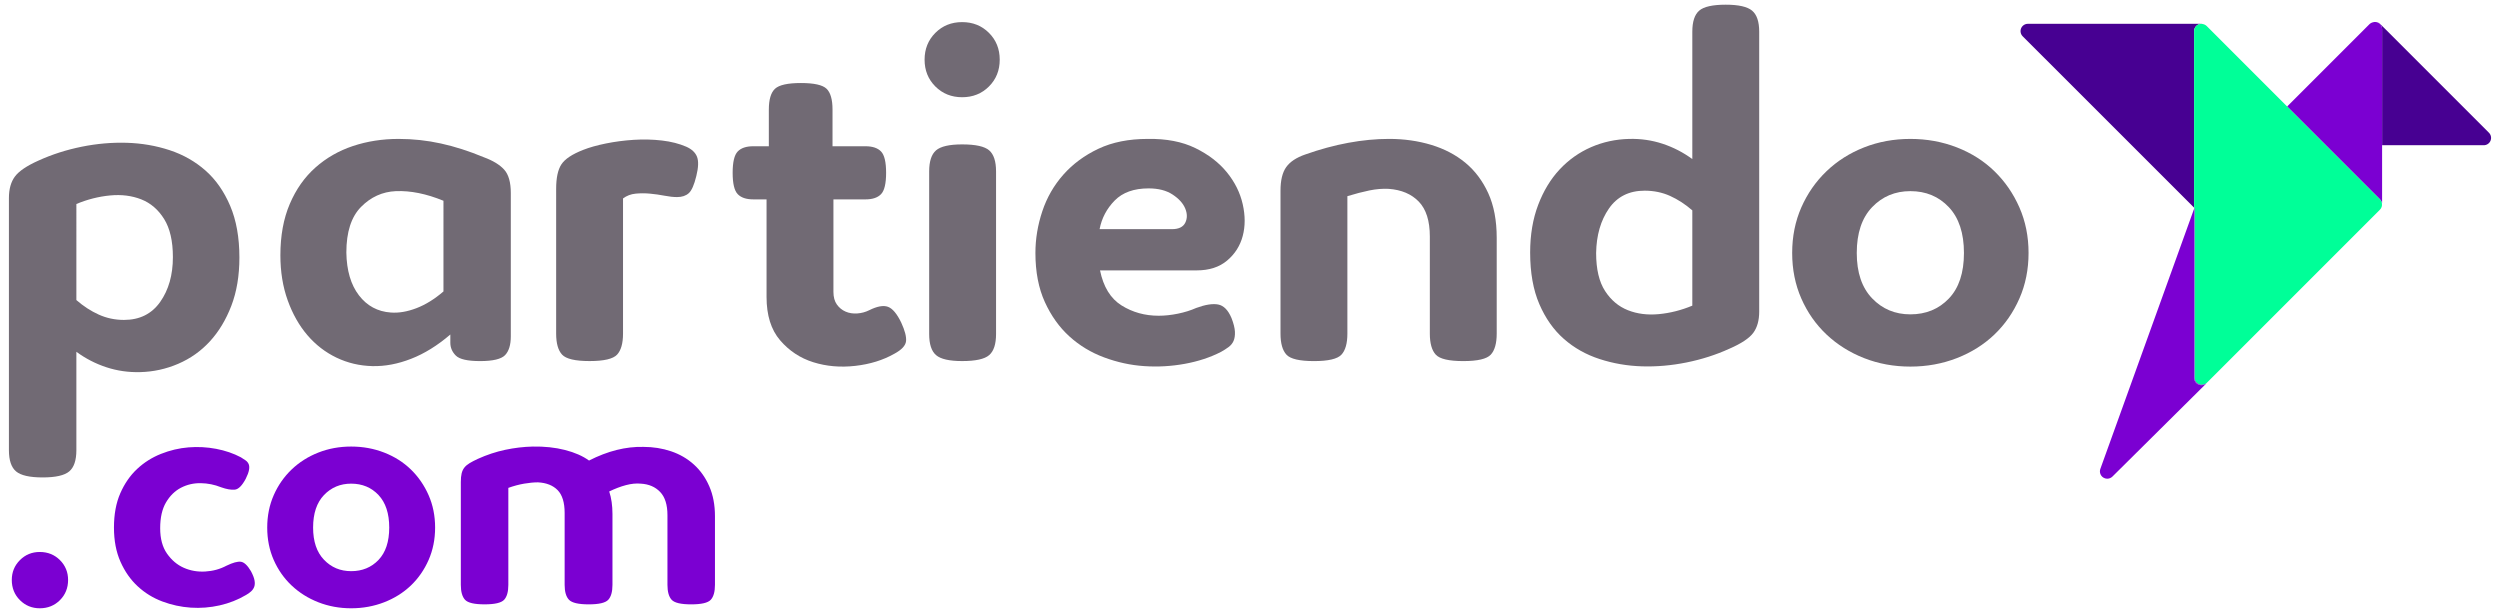 <?xml version="1.0" encoding="utf-8"?>
<!-- Generator: Adobe Illustrator 16.0.0, SVG Export Plug-In . SVG Version: 6.00 Build 0)  -->
<!DOCTYPE svg PUBLIC "-//W3C//DTD SVG 1.1//EN" "http://www.w3.org/Graphics/SVG/1.1/DTD/svg11.dtd">
<svg version="1.1" id="Layer_1" xmlns="http://www.w3.org/2000/svg" xmlns:xlink="http://www.w3.org/1999/xlink" x="0px" y="0px"
	 width="280.333px" height="68.333px" viewBox="0 0 280.333 68.333" enable-background="new 0 0 280.333 68.333"
	 xml:space="preserve">
<path fill="#716A74" d="M44.693,15.577c1.609,0,3.193,0.171,4.752,0.514c1.558,0.342,3.158,0.856,4.803,1.54
	c1.027,0.378,1.788,0.84,2.285,1.388c0.496,0.548,0.745,1.42,0.745,2.619v16.078c0,0.959-0.215,1.661-0.642,2.106
	c-0.429,0.444-1.361,0.668-2.8,0.668c-1.404,0-2.312-0.206-2.723-0.617s-0.616-0.89-0.616-1.438V37.51
	c-1.438,1.232-2.902,2.141-4.393,2.721c-1.49,0.582-2.936,0.856-4.34,0.822c-1.438-0.033-2.782-0.351-4.032-0.949
	c-1.25-0.6-2.337-1.438-3.262-2.518c-0.925-1.078-1.661-2.38-2.209-3.904c-0.548-1.523-0.821-3.21-0.821-5.059
	c0-2.191,0.351-4.11,1.053-5.753c0.701-1.644,1.66-3.005,2.876-4.084c1.216-1.078,2.619-1.883,4.213-2.414
	C41.175,15.843,42.878,15.577,44.693,15.577 M44.386,21.433c-1.508,0.068-2.809,0.66-3.904,1.772
	c-1.096,1.113-1.644,2.816-1.644,5.111c0.033,2.02,0.505,3.621,1.412,4.803c0.906,1.18,2.098,1.822,3.57,1.926
	c0.891,0.068,1.85-0.094,2.877-0.488s2.036-1.019,3.03-1.876V22.512C47.81,21.724,46.029,21.365,44.386,21.433"/>
<path fill="#716A74" d="M76.951,16.45c0.616,0.274,1.02,0.65,1.207,1.13s0.162,1.198-0.077,2.157
	c-0.24,0.993-0.522,1.635-0.848,1.926c-0.326,0.291-0.761,0.436-1.31,0.436c-0.41,0-0.882-0.05-1.412-0.154
	c-0.532-0.102-1.071-0.179-1.618-0.23c-0.548-0.052-1.089-0.052-1.618,0c-0.531,0.051-1.002,0.23-1.413,0.538v15.153
	c0,1.097-0.223,1.885-0.667,2.362c-0.446,0.479-1.473,0.72-3.083,0.72c-1.609,0-2.637-0.24-3.081-0.72
	c-0.446-0.478-0.668-1.266-0.668-2.362V21.175c0-1.232,0.196-2.149,0.591-2.748c0.394-0.599,1.207-1.138,2.439-1.619
	c0.686-0.272,1.532-0.512,2.542-0.718c1.011-0.206,2.056-0.342,3.134-0.411c1.079-0.067,2.132-0.043,3.159,0.077
	S76.163,16.108,76.951,16.45"/>
<path fill="#716A74" d="M89.809,9.31c1.473,0,2.432,0.214,2.877,0.642c0.444,0.429,0.667,1.208,0.667,2.338v4.109h3.698
	c0.788,0,1.37,0.197,1.747,0.59c0.377,0.394,0.564,1.19,0.564,2.388c0,1.2-0.188,1.996-0.564,2.39s-0.959,0.59-1.747,0.59h-3.596
	v10.376c0,0.583,0.13,1.054,0.386,1.412c0.257,0.36,0.582,0.625,0.977,0.796c0.393,0.172,0.83,0.239,1.31,0.206
	c0.479-0.034,0.924-0.154,1.335-0.359c0.891-0.445,1.593-0.573,2.106-0.385s1.01,0.777,1.489,1.771
	c0.411,0.891,0.591,1.584,0.54,2.08c-0.052,0.496-0.488,0.969-1.311,1.412c-1.267,0.719-2.73,1.174-4.392,1.361
	s-3.228,0.052-4.7-0.41c-1.472-0.462-2.714-1.285-3.724-2.466c-1.011-1.181-1.515-2.8-1.515-4.853V22.357h-1.49
	c-0.788,0-1.37-0.196-1.746-0.59c-0.377-0.394-0.565-1.19-0.565-2.39c0-1.198,0.188-1.994,0.565-2.388
	c0.376-0.393,0.958-0.59,1.746-0.59h1.746V12.29c0-1.13,0.231-1.909,0.694-2.338C87.369,9.524,88.336,9.31,89.809,9.31"/>
<path fill="#716A74" d="M107.889,2.479c1.198,0,2.2,0.403,3.006,1.207c0.805,0.805,1.207,1.807,1.207,3.006
	c0,1.198-0.402,2.2-1.207,3.004c-0.806,0.804-1.808,1.206-3.006,1.206s-2.2-0.402-3.004-1.206c-0.806-0.804-1.208-1.806-1.208-3.004
	c0-1.199,0.402-2.201,1.208-3.006C105.688,2.881,106.69,2.479,107.889,2.479 M107.889,16.192c1.508,0,2.518,0.224,3.031,0.668
	c0.514,0.446,0.771,1.232,0.771,2.363v18.235c0,1.13-0.257,1.918-0.771,2.362c-0.514,0.447-1.523,0.668-3.031,0.668
	c-1.437,0-2.413-0.221-2.927-0.668c-0.515-0.444-0.771-1.232-0.771-2.362V19.223c0-1.131,0.256-1.917,0.771-2.363
	C105.476,16.417,106.452,16.192,107.889,16.192"/>
<path fill="#716A74" d="M128.691,15.577c2.09-0.035,3.871,0.308,5.344,1.027c1.472,0.719,2.652,1.627,3.544,2.723
	c0.89,1.096,1.48,2.286,1.771,3.569c0.291,1.284,0.291,2.476,0,3.57c-0.291,1.096-0.873,2.013-1.746,2.748
	c-0.873,0.738-2.012,1.105-3.416,1.105h-10.838c0.376,1.849,1.182,3.159,2.414,3.93c1.232,0.77,2.62,1.155,4.161,1.155
	c0.684,0,1.403-0.077,2.157-0.231c0.752-0.154,1.438-0.367,2.055-0.642c1.026-0.376,1.849-0.505,2.466-0.385
	c0.616,0.121,1.111,0.625,1.489,1.515c0.239,0.615,0.367,1.131,0.385,1.541c0.018,0.411-0.034,0.754-0.154,1.027
	s-0.308,0.506-0.564,0.692c-0.257,0.188-0.539,0.37-0.848,0.54c-1.199,0.616-2.552,1.061-4.058,1.336
	c-1.508,0.274-3.022,0.36-4.546,0.256c-1.524-0.102-3.022-0.428-4.495-0.976c-1.473-0.547-2.773-1.335-3.903-2.362
	s-2.047-2.312-2.748-3.853c-0.702-1.54-1.055-3.373-1.055-5.496c0-1.575,0.259-3.133,0.772-4.674c0.513-1.542,1.301-2.91,2.362-4.11
	c1.062-1.198,2.371-2.165,3.93-2.902C124.729,15.944,126.569,15.577,128.691,15.577 M128.795,21.125
	c-1.645,0-2.911,0.454-3.801,1.36c-0.891,0.909-1.456,1.978-1.694,3.211h8.115c0.753,0,1.25-0.238,1.49-0.718
	c0.238-0.48,0.238-1.011,0-1.594c-0.24-0.581-0.712-1.104-1.413-1.566C130.79,21.354,129.891,21.125,128.795,21.125"/>
<path fill="#716A74" d="M146.361,17.323c1.645-0.582,3.253-1.019,4.828-1.31s3.1-0.437,4.572-0.437c1.678,0,3.253,0.224,4.726,0.668
	c1.472,0.446,2.748,1.114,3.826,2.003c1.079,0.891,1.935,2.03,2.569,3.416c0.633,1.388,0.949,3.056,0.949,5.009v10.735
	c0,1.096-0.223,1.885-0.667,2.363c-0.446,0.48-1.473,0.72-3.082,0.72c-1.61,0-2.638-0.239-3.082-0.72
	c-0.445-0.479-0.668-1.268-0.668-2.363V26.518c0-1.747-0.411-3.049-1.233-3.904c-0.821-0.855-1.951-1.335-3.39-1.438
	c-0.686-0.034-1.404,0.025-2.157,0.179c-0.755,0.155-1.575,0.368-2.466,0.642v15.41c0,1.096-0.223,1.885-0.667,2.363
	c-0.446,0.48-1.474,0.72-3.082,0.72c-1.61,0-2.638-0.239-3.082-0.72c-0.445-0.479-0.668-1.268-0.668-2.363V21.381
	c0-1.164,0.213-2.046,0.642-2.646C144.658,18.136,145.368,17.666,146.361,17.323"/>
<path fill="#716A74" d="M193.925,39.101c-1.507,0.687-3.107,1.199-4.803,1.542c-1.694,0.342-3.364,0.488-5.008,0.436
	c-1.644-0.051-3.228-0.324-4.751-0.821c-1.524-0.496-2.859-1.248-4.007-2.261c-1.147-1.008-2.063-2.311-2.748-3.902
	s-1.027-3.519-1.027-5.779c0-1.986,0.3-3.766,0.899-5.342c0.599-1.575,1.403-2.902,2.414-3.981c1.01-1.078,2.184-1.908,3.519-2.492
	c1.335-0.58,2.755-0.888,4.264-0.924c1.301-0.034,2.551,0.146,3.749,0.54c1.199,0.394,2.312,0.968,3.339,1.72V3.556
	c0-1.129,0.257-1.916,0.771-2.362c0.514-0.445,1.506-0.668,2.979-0.668c1.438,0,2.422,0.223,2.953,0.668
	c0.532,0.446,0.797,1.233,0.797,2.362v31.386c0,0.992-0.225,1.789-0.668,2.387C196.151,37.929,195.261,38.52,193.925,39.101
	 M178.979,28.366c0,1.815,0.334,3.236,1.001,4.264c0.668,1.027,1.523,1.746,2.568,2.157c1.044,0.412,2.2,0.557,3.467,0.437
	s2.518-0.437,3.75-0.951V23.589c-0.788-0.684-1.617-1.224-2.491-1.618c-0.873-0.393-1.823-0.59-2.851-0.59
	c-1.746,0-3.082,0.668-4.008,2.002C179.492,24.719,179.012,26.381,178.979,28.366"/>
<path fill="#716A74" d="M214.215,15.577c1.849,0,3.587,0.317,5.214,0.95c1.626,0.634,3.03,1.524,4.211,2.672
	c1.183,1.148,2.115,2.5,2.8,4.057c0.686,1.559,1.028,3.262,1.028,5.111s-0.343,3.553-1.028,5.11c-0.685,1.56-1.617,2.903-2.8,4.034
	c-1.181,1.129-2.585,2.012-4.211,2.646c-1.627,0.632-3.365,0.95-5.214,0.95c-1.85,0-3.579-0.318-5.188-0.95
	c-1.61-0.634-3.015-1.517-4.213-2.646c-1.199-1.131-2.14-2.474-2.826-4.034c-0.684-1.557-1.026-3.261-1.026-5.11
	s0.343-3.552,1.026-5.111c0.687-1.557,1.627-2.909,2.826-4.057c1.198-1.148,2.603-2.038,4.213-2.672
	C210.636,15.894,212.365,15.577,214.215,15.577 M214.215,21.433c-1.713,0-3.143,0.599-4.289,1.797
	c-1.148,1.2-1.721,2.911-1.721,5.137c0,2.191,0.572,3.887,1.721,5.086c1.146,1.198,2.576,1.796,4.289,1.796
	c1.746,0,3.185-0.59,4.314-1.772c1.13-1.18,1.695-2.883,1.695-5.11c0-2.226-0.565-3.937-1.695-5.137
	C217.399,22.032,215.961,21.433,214.215,21.433"/>
<path fill="#7B00D2" d="M4.461,68.208c-0.877,0-1.619-0.306-2.227-0.912c-0.607-0.609-0.912-1.362-0.912-2.264
	c0-0.875,0.305-1.617,0.912-2.225s1.35-0.912,2.227-0.912c0.898,0,1.653,0.305,2.262,0.912c0.607,0.607,0.912,1.35,0.912,2.225
	c0,0.901-0.305,1.654-0.912,2.264C6.114,67.902,5.359,68.208,4.461,68.208"/>
<path fill="#7B00D2" d="M12.779,59.159c0-1.483,0.238-2.768,0.712-3.851c0.474-1.082,1.1-1.987,1.879-2.717
	c0.778-0.729,1.673-1.295,2.683-1.697c1.008-0.401,2.036-0.644,3.082-0.729s2.08-0.03,3.102,0.164
	c1.021,0.195,1.945,0.511,2.773,0.949c0.193,0.121,0.37,0.236,0.529,0.346c0.157,0.109,0.273,0.25,0.346,0.42
	c0.073,0.171,0.086,0.389,0.037,0.656c-0.049,0.269-0.171,0.598-0.365,0.985c-0.414,0.779-0.827,1.187-1.24,1.222
	c-0.414,0.037-0.925-0.055-1.533-0.272c-0.729-0.292-1.49-0.444-2.279-0.456c-0.791-0.012-1.527,0.158-2.208,0.51
	c-0.681,0.354-1.241,0.901-1.679,1.643c-0.438,0.742-0.656,1.709-0.656,2.9c0,1.168,0.255,2.116,0.766,2.846
	c0.512,0.729,1.137,1.26,1.879,1.588s1.545,0.469,2.408,0.42s1.66-0.268,2.391-0.657c0.705-0.34,1.24-0.487,1.605-0.438
	c0.364,0.049,0.741,0.401,1.131,1.06c0.219,0.413,0.352,0.759,0.401,1.039c0.048,0.28,0.036,0.517-0.036,0.712
	c-0.074,0.195-0.189,0.365-0.348,0.51c-0.158,0.146-0.346,0.281-0.564,0.402c-0.9,0.535-1.886,0.924-2.956,1.168
	c-1.07,0.242-2.153,0.328-3.247,0.255c-1.095-0.074-2.159-0.306-3.193-0.694c-1.033-0.388-1.951-0.953-2.754-1.695
	s-1.447-1.66-1.934-2.756C13.022,61.894,12.779,60.618,12.779,59.159"/>
<path fill="#7B00D2" d="M39.378,50.073c1.313,0,2.548,0.225,3.703,0.676c1.155,0.449,2.153,1.083,2.992,1.896
	c0.839,0.816,1.501,1.775,1.988,2.883c0.486,1.106,0.729,2.316,0.729,3.631c0,1.313-0.243,2.523-0.729,3.631
	c-0.487,1.105-1.149,2.061-1.988,2.863s-1.837,1.43-2.992,1.879s-2.39,0.676-3.703,0.676s-2.542-0.227-3.685-0.676
	c-1.145-0.449-2.142-1.076-2.992-1.879c-0.852-0.803-1.521-1.758-2.008-2.863c-0.486-1.107-0.729-2.318-0.729-3.631
	c0-1.314,0.242-2.524,0.729-3.631c0.486-1.107,1.156-2.066,2.008-2.883c0.851-0.813,1.848-1.447,2.992-1.896
	C36.836,50.297,38.064,50.073,39.378,50.073 M39.378,54.233c-1.217,0-2.231,0.426-3.047,1.276c-0.815,0.853-1.222,2.068-1.222,3.649
	c0,1.556,0.406,2.761,1.222,3.611c0.815,0.853,1.83,1.277,3.047,1.277c1.24,0,2.263-0.419,3.065-1.258
	c0.802-0.84,1.203-2.051,1.203-3.631c0-1.581-0.401-2.797-1.203-3.649C41.641,54.659,40.618,54.233,39.378,54.233"/>
<path fill="#7B00D2" d="M54.337,67.768c-1.144,0-1.873-0.17-2.188-0.51c-0.316-0.341-0.475-0.899-0.475-1.678V54.049
	c0-0.388,0.029-0.711,0.091-0.967c0.061-0.254,0.165-0.473,0.31-0.656c0.146-0.182,0.341-0.346,0.584-0.492
	c0.242-0.146,0.548-0.305,0.912-0.475c1.021-0.462,2.049-0.802,3.084-1.021c1.033-0.219,2.061-0.34,3.082-0.364
	c1.314-0.024,2.518,0.103,3.613,0.383c1.094,0.28,1.994,0.674,2.699,1.185c2.092-1.068,4.123-1.58,6.094-1.531
	c1.094,0,2.128,0.164,3.102,0.492c0.973,0.328,1.824,0.82,2.554,1.479c0.729,0.656,1.308,1.471,1.733,2.444
	c0.425,0.973,0.639,2.093,0.639,3.356v7.699c0,0.778-0.159,1.337-0.475,1.678c-0.316,0.34-1.047,0.51-2.189,0.51
	c-1.144,0-1.873-0.17-2.19-0.51c-0.315-0.341-0.474-0.899-0.474-1.678v-7.809c0-1.168-0.273-2.037-0.82-2.608
	s-1.271-0.882-2.171-0.931c-0.511-0.049-1.064,0.007-1.66,0.164c-0.597,0.158-1.222,0.395-1.879,0.712
	c0.121,0.364,0.212,0.761,0.273,1.185c0.061,0.426,0.091,0.871,0.091,1.332v7.955c0,0.778-0.158,1.337-0.475,1.678
	c-0.316,0.34-1.045,0.51-2.188,0.51s-1.879-0.17-2.208-0.51c-0.328-0.341-0.492-0.899-0.492-1.678v-8.064
	c0-1.168-0.262-2.019-0.784-2.555c-0.523-0.533-1.259-0.826-2.208-0.875c-0.463,0-0.979,0.049-1.551,0.146
	c-0.571,0.098-1.162,0.256-1.77,0.474v10.874c0,0.778-0.158,1.337-0.475,1.678C56.21,67.598,55.48,67.768,54.337,67.768"/>
<path fill="#716A74" d="M26.845,28.881c0,2.038-0.304,3.842-0.906,5.412c-0.604,1.572-1.407,2.9-2.408,3.989
	c-1.002,1.088-2.185,1.925-3.548,2.512c-1.364,0.586-2.789,0.897-4.273,0.933c-1.312,0.033-2.572-0.147-3.78-0.545
	c-1.209-0.396-2.33-0.975-3.366-1.734v11.031c0,1.14-0.268,1.934-0.803,2.383c-0.536,0.449-1.528,0.674-2.979,0.674
	s-2.443-0.225-2.978-0.674C1.268,52.413,1,51.619,1,50.479V22.201c0-1.001,0.225-1.804,0.674-2.408
	c0.448-0.604,1.328-1.199,2.642-1.787c1.519-0.691,3.134-1.208,4.843-1.554c1.709-0.345,3.4-0.492,5.075-0.44
	c1.675,0.052,3.271,0.329,4.791,0.829c1.519,0.501,2.856,1.261,4.014,2.279c1.156,1.018,2.08,2.339,2.771,3.962
	S26.845,26.638,26.845,28.881 M8.563,33.646c0.794,0.691,1.631,1.235,2.512,1.631c0.881,0.397,1.82,0.597,2.822,0.597
	c1.762,0,3.116-0.674,4.066-2.02c0.949-1.347,1.424-3.021,1.424-5.024c0-1.795-0.328-3.22-0.984-4.273
	c-0.656-1.053-1.511-1.787-2.563-2.202c-1.054-0.414-2.219-0.561-3.496-0.439c-1.277,0.121-2.537,0.439-3.78,0.958V33.646z"/>
<path fill="#470092" d="M279.093,14.884L266.906,2.697c-0.138-0.138-0.317-0.211-0.505-0.229c0.069,0.01,0.139,0.024,0.205,0.052
	c0.307,0.127,0.507,0.426,0.507,0.758v13.007h11.399c0.332,0,0.631-0.2,0.758-0.506C279.398,15.472,279.328,15.118,279.093,14.884"
	/>
<path fill="#7B00D2" d="M266.606,2.52c-0.066-0.028-0.136-0.042-0.205-0.051c-0.03-0.003-0.062-0.006-0.092-0.005
	c-0.031-0.001-0.062,0.002-0.092,0.005c-0.069,0.009-0.139,0.023-0.205,0.051l-0.003,0.001c-0.109,0.039-0.213,0.091-0.299,0.177
	l-9.246,9.246l10.407,10.407c0.137,0.136,0.202,0.31,0.223,0.487c0.006-0.041,0.019-0.079,0.019-0.121v-6.432V3.278
	C267.113,2.946,266.913,2.646,266.606,2.52"/>
<path fill="#470092" d="M246.539,2.733c0.137-0.057,0.282-0.069,0.423-0.05c-0.043-0.007-0.087-0.013-0.132-0.013h-19.439
	c-0.33,0-0.631,0.2-0.758,0.506c-0.127,0.307-0.057,0.661,0.178,0.895l19.222,19.216V3.491
	C246.032,3.159,246.232,2.86,246.539,2.733"/>
<polygon fill="#07D28E" points="246.032,23.287 246.032,23.409 246.064,23.319 "/>
<path fill="#00FF98" d="M267.095,22.837c-0.021-0.177-0.086-0.351-0.223-0.487l-10.406-10.407l-9.032-9.033
	c-0.082-0.081-0.181-0.135-0.283-0.176c-0.001,0-0.001,0-0.002-0.001c-0.059-0.024-0.122-0.04-0.187-0.05
	c-0.141-0.019-0.286-0.008-0.423,0.05c-0.307,0.126-0.506,0.426-0.506,0.757v19.796l0.031,0.032l0.012-0.032v0.044v18.996
	c0,0.332,0.2,0.631,0.507,0.759c0.102,0.042,0.208,0.062,0.313,0.062c0.185,0,0.363-0.064,0.51-0.183
	c-0.004,0.005-0.007,0.011-0.011,0.017c0.013-0.012,0.026-0.02,0.038-0.031l19.438-19.439
	C267.057,23.327,267.123,23.078,267.095,22.837"/>
<path fill="#7B00D2" d="M246.539,43.127c-0.307-0.127-0.507-0.426-0.507-0.758V23.409l-10.511,29.163
	c-0.133,0.362,0.003,0.767,0.326,0.976c0.128,0.084,0.274,0.127,0.42,0.131c0.219,0.006,0.438-0.075,0.603-0.237l10.479-10.392
	c0.021-0.021,0.032-0.045,0.046-0.068c-0.151,0.135-0.344,0.209-0.543,0.209C246.747,43.19,246.641,43.17,246.539,43.127"/>
<path fill="#7B00D2" d="M246.896,43.147c-0.105,0-0.212-0.021-0.313-0.062c-0.307-0.128-0.507-0.427-0.507-0.759V23.331
	l-0.012-0.012l-0.032,0.09V42.37c0,0.332,0.2,0.631,0.507,0.758c0.102,0.042,0.208,0.063,0.313,0.063
	c0.198,0,0.391-0.074,0.543-0.209c0.004-0.006,0.007-0.012,0.011-0.017C247.26,43.083,247.081,43.147,246.896,43.147"/>
<polygon fill="#7B00D2" points="246.064,23.319 246.076,23.331 246.076,23.287 "/>
</svg>
